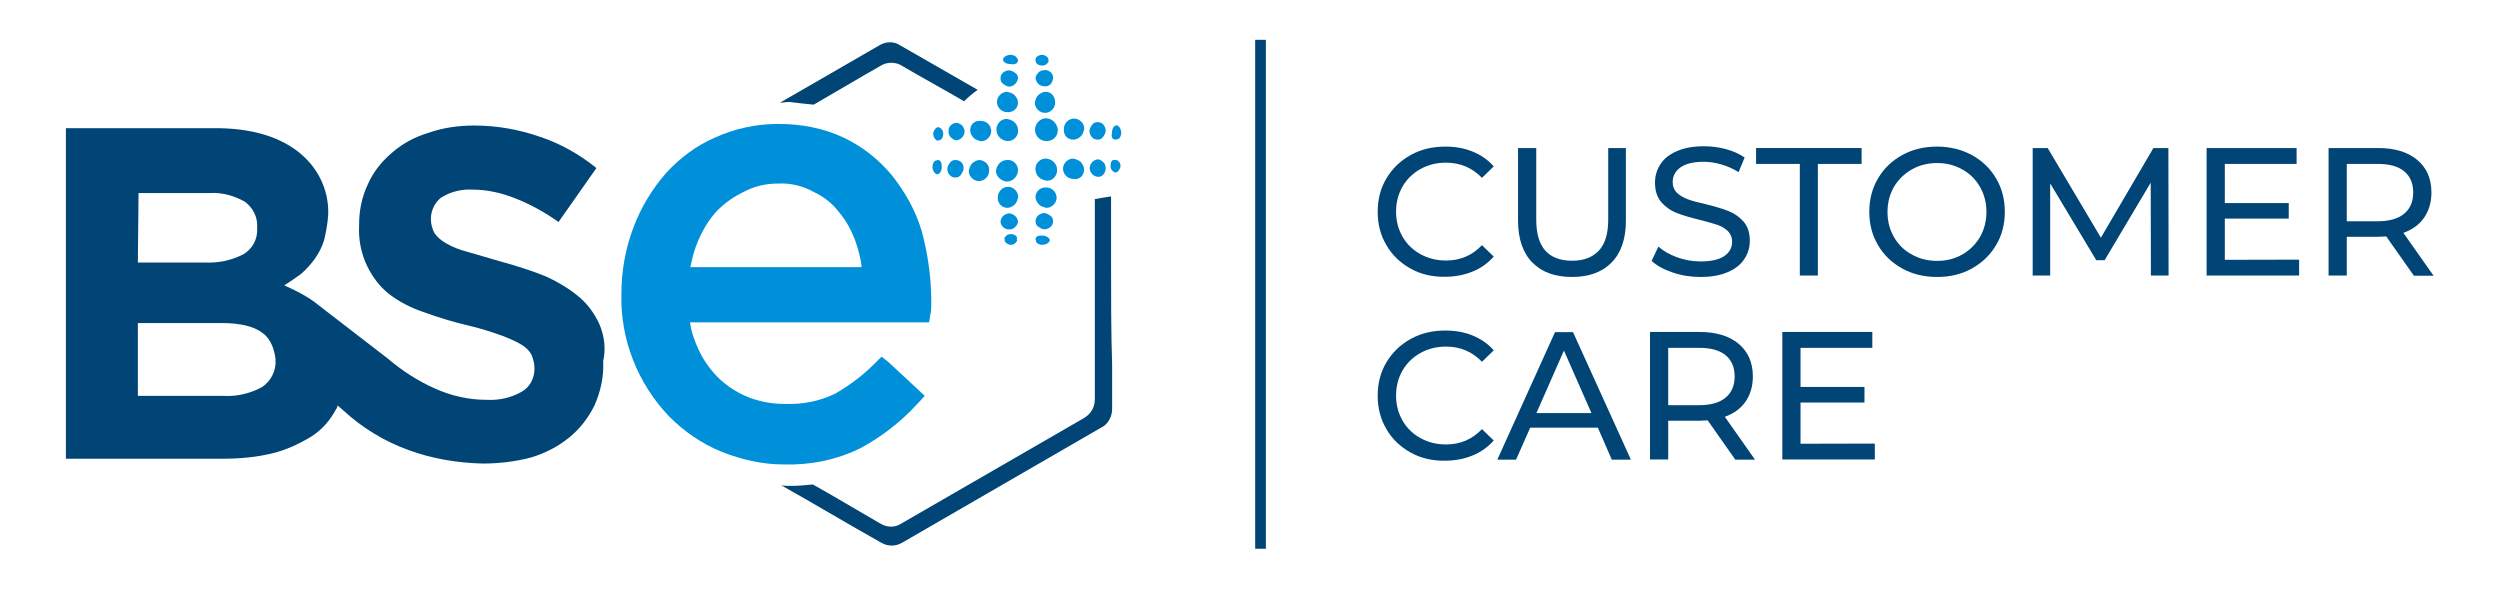 <?xml version="1.0" encoding="UTF-8"?> <svg xmlns="http://www.w3.org/2000/svg" xmlns:xlink="http://www.w3.org/1999/xlink" version="1.1" id="Calque_1" x="0px" y="0px" viewBox="0 0 1400 334" style="enable-background:new 0 0 1400 334;" xml:space="preserve"> <style type="text/css"> .st0{fill:#014577;} .st1{fill:#0090D9;} .st2{fill:none;stroke:#014577;stroke-width:6;stroke-miterlimit:10;} </style> <g> <g transform="translate(66.397 11.6)"> <path class="st0" d="M87.9,190.1c0.4,6-2.6,11.7-7.6,15.1c-6.4,3.4-13.6,5.3-21.2,4.9H10.8v-40.8h46.8c10.6,0,18.1,1.9,22.7,5.3 c4.9,3.4,6.8,9.1,7.6,14.7V190.1L87.9,190.1z M11.2,96.5h40c6.8-0.4,13.6,1.5,19.6,4.9c4.5,3.4,7.2,8.7,6.8,14.4v0.4 c0.4,6-2.6,11.7-7.9,14.7c-6.8,3.4-14,4.9-21.5,4.5H10.8L11.2,96.5z M269.2,169.8c-2.6-5.7-6.4-11-11.3-15.1 c-5.3-4.5-11.7-8.3-18.1-11.3c-8.3-3.4-16.6-6-24.9-8.3c-7.9-2.3-14.4-4.2-19.6-5.7c-4.2-1.1-8.3-2.6-12.1-4.9 c-2.6-1.5-4.9-3.4-6.4-5.7c-1.1-2.3-1.9-4.9-1.9-7.6v-0.4c0-4.5,2.3-9.1,5.7-11.7c5.3-3.4,11.7-4.9,17.8-4.5 c8.3,0,16.2,1.9,23.8,4.9c8.7,3.4,16.6,7.9,24.2,13.2l21.2-30.2c-9.4-7.6-20-13.6-31.3-17.4c-12.1-4.2-24.5-6.4-37-6.4 c-8.7,0-17.4,1.1-26.1,4.2c-7.6,2.3-14.4,6-20.4,11.3c-5.7,4.9-10.2,10.6-13.2,17.4c-3.4,7.2-4.9,14.7-4.9,22.7v0.4 c-0.4,7.9,1.1,15.5,4.5,22.7c3,6,6.8,11.3,12.1,15.5c5.7,4.5,12.5,7.9,19.3,10.2c8.3,3,17,5.7,25.3,7.6c6.4,1.5,12.5,3.4,18.9,5.7 c3.8,1.5,7.6,3,11.3,5.3c2.3,1.5,4.2,3.4,5.3,5.7c0.8,2.3,1.5,4.5,1.5,7.2v0.4c0,5.3-2.6,10.2-7.2,12.8c-6,3.4-12.8,4.9-19.6,4.5 c-10.2,0-20-2.3-29.1-6.4c-9.4-4.2-18.1-9.8-26.1-16.6l-41.5-32c-5.3-3.8-10.6-6.4-16.6-9.1c3-1.9,6.4-4.2,9.4-6.4 c3-2.6,5.3-5.3,7.6-8.3c2.3-3.4,4.2-6.8,5.3-10.6c1.1-4.5,1.9-9.1,2.3-14v-0.4c0.4-11.7-4.2-23-12.5-31.3 c-10.6-10.6-26.8-16.6-48.3-17h-86.1v185.1h87.6c9.4,0,18.9-0.8,27.9-3c7.9-1.9,15.1-5.3,21.9-9.4c6-3.8,10.6-9.1,14-15.5 c0.4-0.4,0.4-0.8,0.8-1.9l3,2.6c10.6,9.8,23,17.4,36.6,22.3c13.2,4.9,27.2,7.2,41.5,7.6c9.1,0,18.5-1.1,27.2-3.4 c7.6-2.3,15.1-6,21.5-11.3c6-4.9,10.6-11,14-17.8c3.4-7.6,5.3-16.2,4.9-24.5v-0.4C272.9,184.1,272.2,176.6,269.2,169.8"></path> </g> <g transform="translate(66.397 11.6)"> <path class="st0" d="M389.3,47c12.5-7.2,24.5-14.4,37-21.5c3.8-2.6,9.1-2.6,12.8,0c11.7,6.8,22.7,12.8,34.4,19.6 c2.3-2.3,4.9-4.5,7.6-6.4l-43.4-24.9c-3.4-2.3-7.9-2.3-11.7,0c-18.2,10.5-37.1,21.5-55.6,32.1c1.9,0,3.4-0.4,5.3-0.4 C381,46.2,385.1,46.6,389.3,47"></path> </g> <g transform="translate(66.397 11.6)"> <path class="st0" d="M555.8,136.5V98.4c-2.6,0.4-5.7,0.8-9.1,1.5v112.2c0,4.5-2.3,8.3-6.4,10.6l-102,58.9c-3.4,2.3-7.9,2.3-11.7,0 c-12.5-7.2-24.9-14.7-37.8-21.9c-4.2,0.4-8.3,0.8-12.5,0.8c-1.9,0-3.8,0-5.3-0.4c18.9,10.6,37,21.5,55.9,32.1 c3.8,2.3,8.3,2.3,12.1,0L550,228c4.2-1.9,6.4-6.4,6.4-10.6v-24.5C555.8,173.9,555.8,155,555.8,136.5"></path> </g> <g transform="translate(66.397 11.6)"> <path class="st1" d="M368.9,91.2L368.9,91.2c6.8-0.4,14,1.1,20,4.5c5.7,2.6,10.6,6.4,14.4,11.3c4.2,4.9,7.2,10.6,9.4,16.6 c1.5,4.5,3,9.4,3.4,14.4h-95.9c1.1-5.3,2.3-10.2,4.5-15.1c2.6-6,6-11.7,10.6-16.6c4.5-4.5,9.4-7.9,15.1-10.6 C356,92.7,362.5,91.2,368.9,91.2 M449.7,117.6c-3.4-11.3-9.1-21.5-16.6-31c-7.6-9.1-16.6-16.2-27.2-21.2 c-11.3-5.3-23.8-7.6-36.3-7.6h-0.4c-12.1,0-24.2,2.6-35.1,7.6c-10.6,4.5-20,11.7-27.6,20c-7.9,9.1-14,19.3-18.1,30.2 c-4.5,11.7-6.8,24.5-6.8,37c-0.8,25.7,9.1,50.6,26.8,69.1c8.3,8.3,18.1,15.1,29.1,19.6c11.3,4.5,23,7.2,35.1,7.2l0,0 c15.1,0.4,29.8-2.6,43.4-9.4c11.7-6.4,22.3-14.7,31.3-24.5l4.2-4.5l-4.5-4.2l-15.5-14.4l-4.2-3.4l-4.2,4.2 c-6.4,6.4-14,12.1-21.9,16.6c-8.7,4.2-18.1,6-27.6,5.7h-0.4c-6.8,0-13.2-1.1-19.6-3.4c-6-2.3-11.7-5.7-16.6-10.2 s-9.1-10.2-12.1-16.6c-2.3-4.9-4.2-10.2-4.9-15.5h133.9l0.8-4.9c0.4-1.5,0.4-3.4,0.4-4.9v-3C455,142.9,453.1,130.1,449.7,117.6"></path> </g> <g transform="translate(66.397 11.6)"> <path class="st1" d="M497.3,90.1L497.3,90.1c3.4,0,6-2.6,6.4-6v-0.4c0-3.4-3-6-6-5.7l0,0c-3.4,0-6,2.6-6.4,6.4 C491.6,87.4,494.3,89.7,497.3,90.1"></path> </g> <g transform="translate(66.397 11.6)"> <path class="st1" d="M482.2,78c-1.5,0-3,0.8-4.2,1.9c-1.1,1.1-1.5,2.6-1.9,4.2c0,3,2.6,5.7,5.7,5.7s5.7-2.6,5.7-5.7l0,0 C487.9,81,485.6,78.4,482.2,78C482.6,78,482.6,78,482.2,78"></path> </g> <g transform="translate(66.397 11.6)"> <path class="st1" d="M468.6,78c-1.1,0-2.3,0.4-3,1.5c-0.8,1.1-1.5,2.3-1.5,3.4c0,2.6,1.9,4.9,4.2,4.9c0,0,0,0,0.4,0 c1.1,0,2.3-0.4,3-1.5s1.5-2.3,1.5-3.4C473.5,80.2,471.6,78,468.6,78C469,78,469,78,468.6,78"></path> </g> <g transform="translate(66.397 11.6)"> <path class="st1" d="M458.8,78c-0.4,0-0.8,0.4-1.5,0.4c-1.1,0.8-1.5,2.3-1.5,3.4c0,2.3,1.5,4.2,2.6,4.2l0,0c1.5,0,2.6-1.9,2.6-4.2 C461,79.5,460.3,78,458.8,78"></path> </g> <g transform="translate(66.397 11.6)"> <path class="st1" d="M497.7,104.8c1.5,0,3-0.8,4.2-1.9c1.1-1.1,1.5-2.6,1.9-4.2c0-3-2.6-5.7-5.7-5.7c-3,0-5.7,2.6-5.7,5.7 C492,102.1,494.7,104.8,497.7,104.8L497.7,104.8z"></path> </g> <g transform="translate(66.397 11.6)"> <path class="st1" d="M498.8,116.9c1.1,0,2.6-0.4,3.4-1.5c0.8-0.8,1.5-1.9,1.5-3c-0.4-2.6-2.6-4.5-5.3-4.5 c-2.3,0.4-4.2,1.9-4.5,4.5C493.9,114.6,495.8,116.9,498.8,116.9C498.4,116.9,498.8,116.9,498.8,116.9L498.8,116.9z"></path> </g> <g transform="translate(66.397 11.6)"> <path class="st1" d="M499.6,119.5c-1.1,0-2.3,0.4-3,1.5c-0.4,0.4-0.8,0.8-0.4,1.5c0,0.4,0,1.1,0.4,1.5c0.8,0.8,1.9,1.5,3,1.5l0,0 c1.1,0,2.3-0.4,3-1.5c0.4-0.4,0.8-0.8,0.4-1.5C503.7,120.7,501.8,119.5,499.6,119.5"></path> </g> <g transform="translate(66.397 11.6)"> <path class="st1" d="M525.6,83.6L525.6,83.6c0-3.4-2.6-6-6-6.4h-0.4c-3.4,0-6,3-5.7,6l0,0c0,3.4,2.6,6,6.4,6.4 C523,89.7,525.6,87,525.6,83.6"></path> </g> <g transform="translate(66.397 11.6)"> <path class="st1" d="M513.5,98.7c0,1.5,0.8,3,1.9,4.2c1.1,1.1,2.6,1.5,4.2,1.9c3,0,5.7-2.6,5.7-5.7s-2.6-5.7-5.7-5.7 C516.2,93.1,513.5,95.7,513.5,98.7"></path> </g> <g transform="translate(66.397 11.6)"> <path class="st1" d="M513.5,112.3c0,1.1,0.4,2.3,1.5,3c1.1,0.8,2.3,1.5,3.4,1.5c2.6,0,4.9-1.9,4.9-4.2c0,0,0,0,0-0.4 c0-1.1-0.4-2.3-1.5-3c-1.1-0.8-2.3-1.5-3.4-1.5C515.8,107.8,513.5,109.7,513.5,112.3"></path> </g> <g transform="translate(66.397 11.6)"> <path class="st1" d="M513.5,122.5c0,0.4,0.4,0.8,0.4,1.5c0.8,1.1,2.3,1.5,3.4,1.5c2.3,0,4.2-1.5,4.2-2.6s-1.9-2.6-4.2-2.6 C515,120.3,513.5,120.7,513.5,122.5"></path> </g> <g transform="translate(66.397 11.6)"> <path class="st1" d="M540.7,83.3c0-1.5-0.8-3-1.9-4.2c-1.1-1.1-2.6-1.5-4.2-1.9c-3,0-5.7,2.6-5.7,5.7c0,3,2.6,5.7,5.7,5.7 C538.1,89.3,540.7,86.7,540.7,83.3C540.7,83.6,540.7,83.3,540.7,83.3z"></path> </g> <g transform="translate(66.397 11.6)"> <path class="st1" d="M552.8,82.5c0-1.1-0.4-2.6-1.5-3.4c-0.8-0.8-1.9-1.5-3-1.5c-2.6,0.4-4.5,2.6-4.5,5.3c0.4,2.3,1.9,4.2,4.5,4.5 C550.6,87.8,552.8,85.5,552.8,82.5L552.8,82.5z"></path> </g> <g transform="translate(66.397 11.6)"> <path class="st1" d="M555.5,81.4c0,1.1,0.4,2.3,1.5,3c0.8,0.8,1.9,0.8,2.6,0s1.5-1.9,1.5-3l0,0c0-1.1-0.4-2.3-1.5-3 c-0.4-0.4-0.8-0.4-1.5-0.4C556.2,77.6,555.5,79.1,555.5,81.4"></path> </g> <g transform="translate(66.397 11.6)"> <path class="st1" d="M519.6,54.6L519.6,54.6c-3.4,0-6,2.6-6.4,6V61c0,3.4,2.6,6.4,6.4,6.4s6.4-2.6,6.4-6.4 C525.6,57.6,523,54.9,519.6,54.6"></path> </g> <g transform="translate(66.397 11.6)"> <path class="st1" d="M534.7,66.6c1.5,0,3-0.8,4.2-1.9c1.1-1.1,1.5-2.6,1.9-4.2c0-3-2.6-5.7-5.7-5.7s-5.7,2.6-5.7,5.7 C529,64,531.3,66.6,534.7,66.6L534.7,66.6"></path> </g> <g transform="translate(66.397 11.6)"> <path class="st1" d="M548.3,66.6c1.1,0,2.3-0.4,3-1.5c0.8-1.1,1.5-2.3,1.5-3.4c0-2.6-1.9-4.9-4.2-4.9c0,0,0,0-0.4,0 c-1.1,0-2.3,0.4-3,1.5c-0.8,1.1-1.5,2.3-1.5,3.4C543.8,64.4,545.6,66.6,548.3,66.6"></path> </g> <g transform="translate(66.397 11.6)"> <path class="st1" d="M558.5,66.6c0.4,0,0.8-0.4,1.5-0.4c1.1-0.8,1.5-2.3,1.5-3.4c0-2.3-1.5-4.2-2.6-4.2l0,0 c-1.5,0-2.6,1.9-2.6,4.2C555.8,65.5,556.6,66.6,558.5,66.6"></path> </g> <g transform="translate(66.397 11.6)"> <path class="st1" d="M519.2,39.8c-1.5,0-3,0.8-4.2,1.9s-1.5,2.6-1.9,4.2c0,3,2.6,5.7,5.7,5.7s5.7-2.6,5.7-5.7 S522.6,39.8,519.2,39.8"></path> </g> <g transform="translate(66.397 11.6)"> <path class="st1" d="M518.4,27.7c-1.1,0-2.6,0.4-3.4,1.5c-0.8,0.8-1.5,1.9-1.5,3c0.4,2.6,2.3,4.5,4.9,4.5c2.6,0.4,4.5-1.5,4.9-4.2 c0.4-2.6-1.5-4.5-4.2-4.9C518.8,27.7,518.4,27.7,518.4,27.7L518.4,27.7z"></path> </g> <g transform="translate(66.397 11.6)"> <path class="st1" d="M517.3,25.1c1.1,0,2.3-0.4,3-1.5c0.4-0.4,0.8-0.8,0.4-1.5c0-0.4,0-1.1-0.4-1.5c-0.8-0.8-1.9-1.5-3-1.5l0,0 c-1.1,0-2.6,0.4-3.4,1.5c-0.4,0.4-0.4,0.8-0.4,1.5C513.5,24,515,25.1,517.3,25.1"></path> </g> <g transform="translate(66.397 11.6)"> <path class="st1" d="M491.6,61L491.6,61c0,3.4,2.6,6,6,6.4h0.4c3.4,0,6-3,5.7-6l0,0c0-3.4-2.6-6-6.4-6.4 C494.3,54.9,491.6,57.6,491.6,61"></path> </g> <g transform="translate(66.397 11.6)"> <path class="st1" d="M503.7,45.9c0-1.5-0.8-3-1.9-4.2c-1.1-1.1-2.6-1.5-4.2-1.9c-3,0-5.7,2.6-5.7,5.7s2.6,5.7,5.7,5.7 C501.1,51.5,503.7,48.9,503.7,45.9"></path> </g> <g transform="translate(66.397 11.6)"> <path class="st1" d="M503.7,32.3c0-1.1-0.4-2.3-1.5-3c-1.1-0.8-2.3-1.5-3.4-1.5c-2.6,0-4.9,1.9-4.9,4.2c0,0,0,0,0,0.4 c0,1.1,0.4,2.3,1.5,3c1.1,0.8,2.3,1.5,3.4,1.5C501.1,36.8,503.3,34.9,503.7,32.3"></path> </g> <g transform="translate(66.397 11.6)"> <path class="st1" d="M503.7,22.1c0-0.4-0.4-0.8-0.8-1.5c-0.8-1.1-2.3-1.5-3.4-1.5c-2.3,0-4.2,1.5-4.2,2.6l0,0 c0,1.5,1.9,2.6,4.2,2.6C501.8,24.7,503.7,24,503.7,22.1"></path> </g> <g transform="translate(66.397 11.6)"> <path class="st1" d="M476.9,61.4c0,1.5,0.8,3,1.9,4.2c1.1,1.1,2.6,1.5,4.2,1.9c3,0,5.7-2.6,5.7-5.7s-2.6-5.7-5.7-5.7 C479.5,55.7,476.9,58,476.9,61.4z"></path> </g> <g transform="translate(66.397 11.6)"> <path class="st1" d="M464.8,62.1c0,1.1,0.4,2.6,1.5,3.4c0.8,0.8,1.9,1.5,3,1.5c2.6-0.4,4.5-2.6,4.5-5.3c-0.4-2.3-1.9-4.2-4.5-4.5 c-2.3,0-4.5,1.9-4.5,4.2C464.8,61.7,464.8,62.1,464.8,62.1L464.8,62.1z"></path> </g> <g transform="translate(66.397 11.6)"> <path class="st1" d="M461.8,63.2c0-1.1-0.4-2.3-1.5-3c-0.8-0.8-1.9-0.8-2.6,0s-1.5,1.9-1.5,3l0,0c0,1.1,0.4,2.6,1.5,3.4 c0.4,0.4,0.8,0.8,1.5,0.4C460.7,67,461.8,65.5,461.8,63.2"></path> </g> <g> <path class="st0" d="M789.9,150.4c-5.7-3.2-10.3-7.5-13.5-13.1c-3.3-5.5-4.9-11.8-4.9-18.7s1.6-13.2,4.9-18.7 c3.3-5.5,7.8-9.9,13.6-13.1s12.2-4.7,19.4-4.7c5.6,0,10.7,0.9,15.3,2.8s8.6,4.6,11.8,8.3l-6.6,6.4c-5.4-5.6-12.1-8.5-20.1-8.5 c-5.3,0-10.1,1.2-14.4,3.6c-4.3,2.4-7.6,5.7-10,9.8c-2.4,4.2-3.6,8.9-3.6,14c0,5.2,1.2,9.8,3.6,14c2.4,4.2,5.8,7.5,10,9.8 c4.3,2.4,9.1,3.6,14.4,3.6c8,0,14.7-2.9,20.1-8.6l6.6,6.4c-3.3,3.7-7.2,6.5-11.9,8.4s-9.8,2.9-15.4,2.9 C802.1,155.1,795.6,153.6,789.9,150.4z"></path> <path class="st0" d="M858.1,147c-5.3-5.4-8-13.3-8-23.5V82.9h10.2v40.2c0,15.3,6.7,22.9,20.1,22.9c6.5,0,11.5-1.9,15-5.7 s5.2-9.5,5.2-17.3V82.9h9.9v40.6c0,10.3-2.7,18.1-8,23.5s-12.7,8.1-22.2,8.1S863.4,152.4,858.1,147z"></path> <path class="st0" d="M936.7,152.6c-5-1.7-8.9-3.8-11.8-6.5l3.8-8c2.7,2.4,6.2,4.4,10.5,6c4.2,1.5,8.6,2.3,13.1,2.3 c5.9,0,10.3-1,13.3-3c2.9-2,4.4-4.7,4.4-8c0-2.4-0.8-4.4-2.4-6c-1.6-1.5-3.6-2.7-5.9-3.5c-2.3-0.8-5.7-1.7-9.9-2.8 c-5.4-1.3-9.7-2.6-13-3.9s-6.1-3.3-8.5-6c-2.3-2.7-3.5-6.3-3.5-10.9c0-3.8,1-7.2,3-10.3c2-3.1,5-5.5,9.1-7.3s9.1-2.8,15.2-2.8 c4.2,0,8.4,0.5,12.4,1.6c4.1,1.1,7.6,2.7,10.5,4.7l-3.4,8.2c-3-1.9-6.2-3.3-9.6-4.3c-3.4-1-6.7-1.5-10-1.5c-5.8,0-10.1,1.1-13,3.2 s-4.3,4.8-4.3,8.2c0,2.4,0.8,4.4,2.4,6c1.6,1.5,3.7,2.7,6.1,3.6c2.4,0.9,5.7,1.8,9.8,2.7c5.4,1.3,9.7,2.6,13,3.9s6.1,3.3,8.4,5.9 c2.3,2.7,3.5,6.2,3.5,10.7c0,3.7-1,7.2-3.1,10.3c-2,3.1-5.1,5.5-9.3,7.3c-4.1,1.8-9.2,2.7-15.3,2.7 C946.8,155.1,941.6,154.3,936.7,152.6z"></path> <path class="st0" d="M1007.9,91.8h-24.5v-8.9h59.1v8.9H1018v62.5h-10.1V91.8z"></path> <path class="st0" d="M1065.3,150.4c-5.8-3.2-10.3-7.5-13.6-13.1c-3.3-5.6-4.9-11.8-4.9-18.7c0-6.9,1.6-13.1,4.9-18.7 s7.8-9.9,13.6-13.1c5.8-3.2,12.3-4.7,19.5-4.7c7.1,0,13.6,1.6,19.4,4.7c5.8,3.2,10.3,7.5,13.6,13.1c3.3,5.5,4.9,11.8,4.9,18.7 s-1.6,13.2-4.9,18.7s-7.8,9.9-13.6,13.1c-5.8,3.2-12.2,4.7-19.4,4.7S1071.1,153.6,1065.3,150.4z M1098.9,142.5 c4.2-2.4,7.5-5.7,9.9-9.8c2.4-4.2,3.6-8.9,3.6-14c0-5.2-1.2-9.8-3.6-14s-5.7-7.5-9.9-9.8c-4.2-2.4-8.9-3.6-14.1-3.6 s-10,1.2-14.2,3.6s-7.6,5.7-10,9.8c-2.4,4.2-3.6,8.9-3.6,14c0,5.2,1.2,9.8,3.6,14s5.7,7.5,10,9.8c4.2,2.4,9,3.6,14.2,3.6 S1094.7,144.9,1098.9,142.5z"></path> <path class="st0" d="M1204.5,154.3l-0.1-52l-25.8,43.4h-4.7l-25.8-43v51.6h-9.8V82.9h8.4l29.8,50.2l29.4-50.2h8.4l0.1,71.4H1204.5 z"></path> <path class="st0" d="M1287.5,145.4v8.9h-51.8V82.9h50.4v8.9h-40.2v21.9h35.8v8.7h-35.8v23.1L1287.5,145.4L1287.5,145.4z"></path> <path class="st0" d="M1351.7,154.3l-15.4-21.9c-1.9,0.1-3.4,0.2-4.5,0.2h-17.6v21.7H1304V82.9h27.8c9.2,0,16.5,2.2,21.8,6.6 s8,10.5,8,18.3c0,5.5-1.4,10.2-4.1,14.1s-6.6,6.7-11.6,8.5l16.9,24h-11.1L1351.7,154.3L1351.7,154.3z M1346.3,119.7 c3.4-2.8,5.1-6.8,5.1-11.9c0-5.2-1.7-9.1-5.1-11.9s-8.3-4.1-14.8-4.1h-17.3v32.1h17.3C1338,123.9,1342.9,122.5,1346.3,119.7z"></path> <path class="st0" d="M789.9,253.4c-5.7-3.2-10.3-7.5-13.5-13.1c-3.3-5.5-4.9-11.8-4.9-18.7s1.6-13.2,4.9-18.7 c3.3-5.5,7.8-9.9,13.6-13.1c5.8-3.2,12.2-4.7,19.4-4.7c5.6,0,10.7,0.9,15.3,2.8c4.6,1.9,8.6,4.6,11.8,8.3l-6.6,6.4 c-5.4-5.6-12.1-8.5-20.1-8.5c-5.3,0-10.1,1.2-14.4,3.6c-4.3,2.4-7.6,5.7-10,9.8c-2.4,4.2-3.6,8.9-3.6,14c0,5.2,1.2,9.8,3.6,14 c2.4,4.2,5.8,7.5,10,9.8c4.3,2.4,9.1,3.6,14.4,3.6c8,0,14.7-2.9,20.1-8.6l6.6,6.4c-3.3,3.7-7.2,6.5-11.9,8.4s-9.8,2.9-15.4,2.9 C802.1,258.1,795.6,256.6,789.9,253.4z"></path> <path class="st0" d="M894.8,239.5h-37.9l-7.9,17.9h-10.5l32.3-71.4h10.1l32.4,71.4h-10.7L894.8,239.5z M891.2,231.3l-15.4-35 l-15.4,35H891.2z"></path> <path class="st0" d="M971.7,257.3l-15.4-21.9c-1.9,0.1-3.4,0.2-4.5,0.2h-17.6v21.7H924v-71.4h27.8c9.2,0,16.5,2.2,21.8,6.6 c5.3,4.4,8,10.5,8,18.3c0,5.5-1.4,10.2-4.1,14.1c-2.7,3.9-6.6,6.7-11.6,8.5l16.9,24h-11.1L971.7,257.3L971.7,257.3z M966.3,222.7 c3.4-2.8,5.1-6.8,5.1-11.9c0-5.2-1.7-9.1-5.1-11.9c-3.4-2.8-8.3-4.1-14.8-4.1h-17.3v32.1h17.3C958,226.9,962.9,225.5,966.3,222.7z "></path> <path class="st0" d="M1049.9,248.4v8.9h-51.8v-71.4h50.4v8.9h-40.2v21.9h35.8v8.7h-35.8v23.1L1049.9,248.4L1049.9,248.4z"></path> </g> <line class="st2" x1="705.9" y1="22.3" x2="705.9" y2="307.3"></line> </g> </svg> 